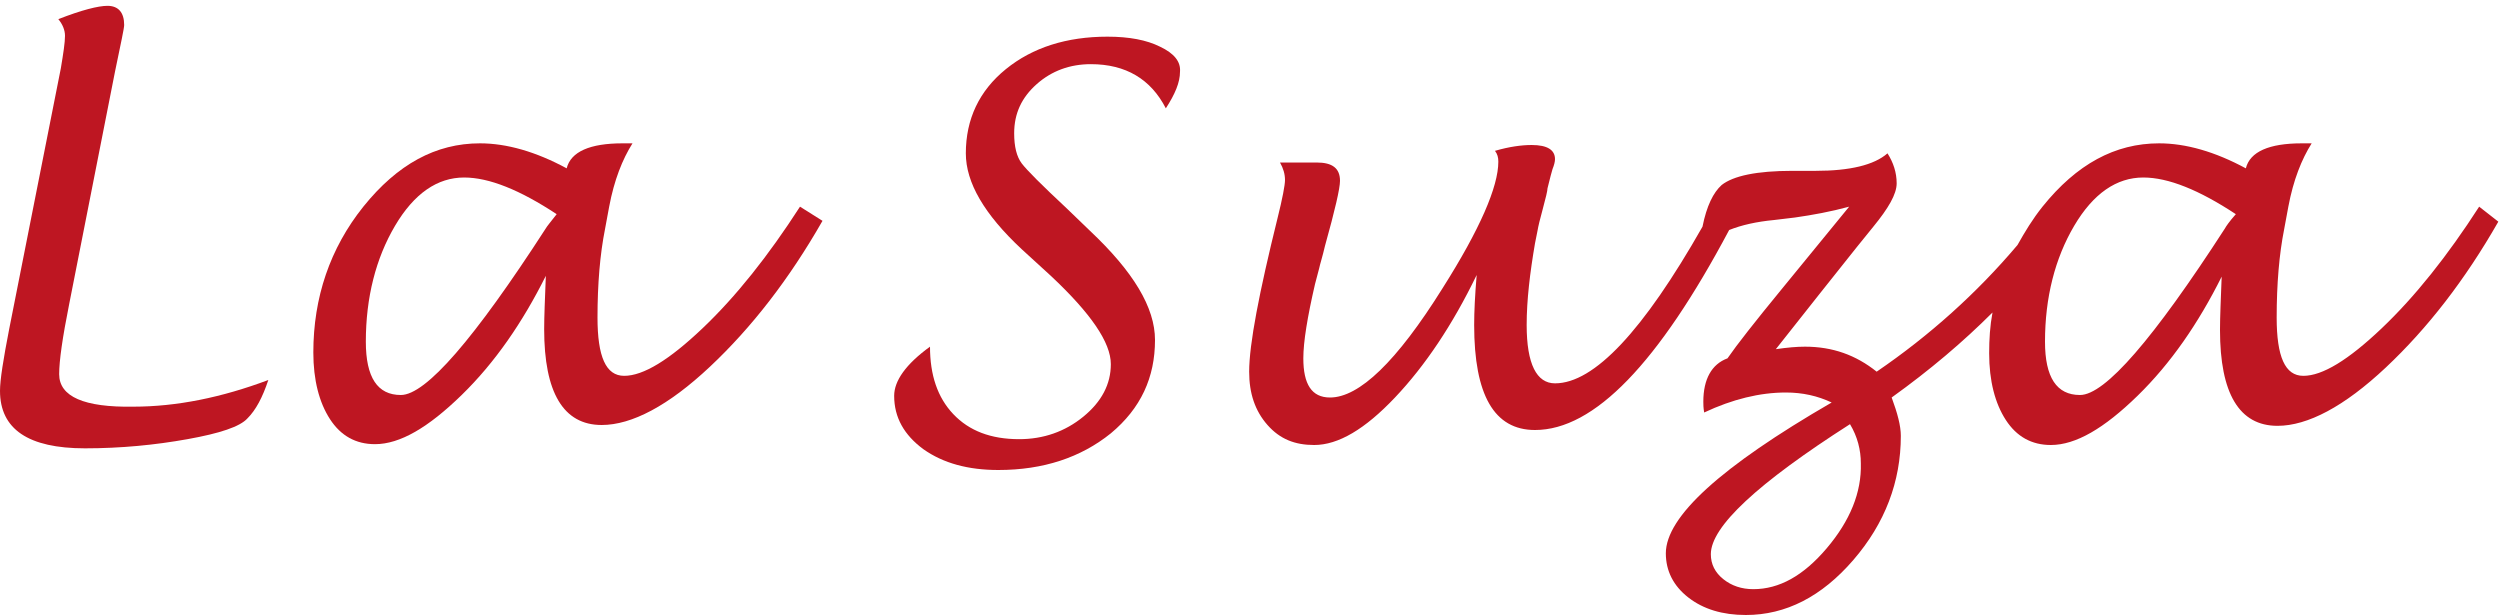 <?xml version="1.0" encoding="utf-8"?>
<!-- Generator: Adobe Illustrator 24.1.1, SVG Export Plug-In . SVG Version: 6.00 Build 0)  -->
<svg version="1.1" id="Ebene_1" xmlns="http://www.w3.org/2000/svg" xmlns:xlink="http://www.w3.org/1999/xlink" x="0px" y="0px"
	 viewBox="0 0 300 73.8" style="enable-background:new 0 0 300 73.8;" xml:space="preserve">
<style type="text/css">
	.st0{fill:#BE1622;}
</style>
<path class="st0" d="M7.1,44.9c0-1.6,0.4-4.4,1.2-8.4l5.5-27.9c0.7-3.4,1.1-5.2,1.1-5.6c0-1.5-0.7-2.3-2-2.3c-1.1,0-3.1,0.5-5.9,1.6
	c0.5,0.6,0.8,1.3,0.8,2c0,0.8-0.2,2.1-0.5,3.9L1.1,39.5C0.4,43.1,0,45.6,0,46.9c0,4.6,3.4,6.9,10.2,6.9c4.3,0,8.4-0.4,12.3-1.1
	c3.9-0.7,6.3-1.5,7.2-2.5c1-1,1.8-2.5,2.5-4.6c-5.6,2.1-11,3.2-16.2,3.2C10.1,48.9,7.1,47.6,7.1,44.9z"/>
<path class="st0" d="M84.3,39.4c-4,3.8-7.1,5.7-9.4,5.7c-2.2,0-3.2-2.3-3.2-7c0-4,0.3-7.6,0.9-10.6l0.5-2.7c0.6-3.2,1.6-5.7,2.8-7.6
	c-0.6,0-1,0-1.2,0c-3.9,0-6.2,1-6.7,3c-3.7-2-7.2-3-10.4-3c-5.3,0-9.9,2.5-14,7.6c-4,5-6,10.9-6,17.5c0,3.3,0.7,6,2,8s3.1,3,5.4,3
	c3,0,6.4-2,10.4-5.9s7.3-8.7,10.1-14.3c-0.1,2.7-0.2,4.8-0.2,6.4c0,7.6,2.3,11.5,6.9,11.5c3.6,0,8-2.3,13-7s9.5-10.5,13.5-17.5
	L96,24.8C92.2,30.7,88.3,35.6,84.3,39.4z M65.5,27.4c-8.6,13.3-14.4,20-17.4,20c-2.8,0-4.2-2.1-4.2-6.4c0-5.3,1.2-10,3.5-13.9
	s5.1-5.8,8.3-5.8c3,0,6.7,1.5,11.1,4.4C66.1,26.6,65.6,27.2,65.5,27.4z"/>
<path class="st0" d="M139.2,5.6c-1.6-0.8-3.7-1.2-6.3-1.2c-4.9,0-9,1.3-12.2,3.9s-4.8,6-4.8,10.1c0,3.5,2.2,7.3,6.7,11.5l3.5,3.2
	c4.8,4.5,7.2,8,7.2,10.6c0,2.4-1.1,4.5-3.3,6.3s-4.8,2.7-7.7,2.7c-3.4,0-6-1-7.9-3s-2.8-4.7-2.8-8.1c-2.9,2.1-4.3,4.1-4.3,5.9
	c0,2.6,1.2,4.7,3.5,6.4c2.4,1.7,5.4,2.5,9,2.5c5.4,0,9.9-1.5,13.5-4.4c3.6-3,5.3-6.7,5.3-11.2c0-3.9-2.6-8.2-7.8-13.1L128,25
	c-3-2.8-4.8-4.6-5.4-5.4s-0.9-2-0.9-3.6c0-2.4,0.9-4.3,2.7-5.9c1.8-1.6,4-2.4,6.5-2.4c4.2,0,7.2,1.8,9,5.3c1.1-1.7,1.7-3.1,1.7-4.4
	C141.7,7.4,140.9,6.4,139.2,5.6z"/>
<path class="st0" d="M297.5,24.8c-3.8,5.9-7.7,10.8-11.7,14.6c-4,3.8-7.1,5.7-9.4,5.7c-2.2,0-3.2-2.3-3.2-7c0-4,0.3-7.6,0.9-10.6
	l0.5-2.7c0.6-3.2,1.6-5.7,2.8-7.6c-0.6,0-1,0-1.2,0c-3.9,0-6.2,1-6.7,3c-3.7-2-7.2-3-10.4-3c-5.3,0-9.9,2.5-14,7.6
	c-1.2,1.5-2.1,3-3,4.6c-4.9,5.8-10.6,10.9-16.9,15.2c-2.5-2-5.3-3-8.6-3c-1,0-2.1,0.1-3.5,0.3l5.3-6.7c3.8-4.8,5.9-7.4,6.4-8
	c1.8-2.2,2.8-3.9,2.8-5.2c0-1.3-0.4-2.5-1.1-3.6c-1.6,1.4-4.5,2.1-8.6,2.1h-2.8c-4.3,0-7.1,0.6-8.5,1.7c-1,0.9-1.8,2.5-2.3,5
	c-7.1,12.5-13,18.8-17.7,18.8c-2.2,0-3.4-2.3-3.4-7c0-3,0.4-6.3,1-9.8l0.3-1.5c0.1-0.6,0.3-1.4,0.6-2.5c0.4-1.5,0.6-2.3,0.6-2.6
	c0.3-1.2,0.5-2,0.6-2.3c0.2-0.5,0.3-0.9,0.3-1.2c0-1.1-0.9-1.7-2.8-1.7c-1.2,0-2.7,0.2-4.4,0.7c0.3,0.4,0.4,0.8,0.4,1.3
	c0,3-2.2,8.1-6.7,15.2c-5.5,8.8-10,13.1-13.5,13.1c-2.2,0-3.2-1.6-3.2-4.7c0-2,0.5-5,1.4-8.9l0.5-1.9c0.1-0.5,0.4-1.4,0.7-2.7
	c1.2-4.3,1.8-6.9,1.8-7.8c0-1.5-0.9-2.2-2.8-2.2h-4.4c0.4,0.7,0.6,1.4,0.6,2.1c0,0.6-0.3,2.2-0.9,4.6c-2.2,8.9-3.4,15.1-3.4,18.4
	c0,2.6,0.7,4.7,2.2,6.4s3.3,2.4,5.6,2.4c2.9,0,6.1-1.9,9.7-5.7c3.6-3.8,6.9-8.7,9.8-14.7c-0.2,2.4-0.3,4.4-0.3,6
	c0,8.4,2.4,12.6,7.3,12.6c7.1,0,14.8-8,23.3-24c1.5-0.6,3.3-1,5.4-1.2l2.5-0.3c2.1-0.3,4.3-0.7,6.5-1.3l-8.1,9.9
	c-3.2,3.9-5.4,6.7-6.5,8.3c-1.9,0.7-2.9,2.5-2.9,5.2c0,0.3,0,0.7,0.1,1.3c3.4-1.6,6.7-2.4,9.8-2.4c2,0,3.8,0.4,5.5,1.2
	C206.5,56,199.9,62,199.9,66.4c0,2.1,0.9,3.9,2.7,5.3s4.1,2.1,6.9,2.1c4.8,0,9.1-2.2,12.9-6.6c3.8-4.4,5.7-9.4,5.7-14.9
	c0-1.2-0.4-2.7-1.1-4.6c4.6-3.3,8.6-6.7,12.1-10.2c-0.3,1.6-0.4,3.2-0.4,4.9c0,3.3,0.7,6,2,8s3.1,3,5.4,3c3,0,6.4-2,10.4-5.9
	s7.3-8.7,10.1-14.3c-0.1,2.7-0.2,4.8-0.2,6.4c0,7.6,2.3,11.5,6.9,11.5c3.6,0,8-2.3,13-7s9.5-10.5,13.5-17.5L297.5,24.8z M219.2,65.8
	c-2.8,3.3-5.7,4.9-8.8,4.9c-1.4,0-2.6-0.4-3.6-1.2c-1-0.8-1.5-1.8-1.5-3c0-3.3,5.6-8.5,16.7-15.6c0.9,1.5,1.3,3.1,1.3,4.7
	C223.4,59.1,222,62.5,219.2,65.8z M267,27.4c-8.6,13.3-14.4,20-17.4,20c-2.8,0-4.2-2.1-4.2-6.4c0-5.3,1.2-10,3.5-13.9
	s5.1-5.8,8.3-5.8c3,0,6.7,1.5,11.1,4.4C267.5,26.6,267.1,27.2,267,27.4z"/>
</svg>
